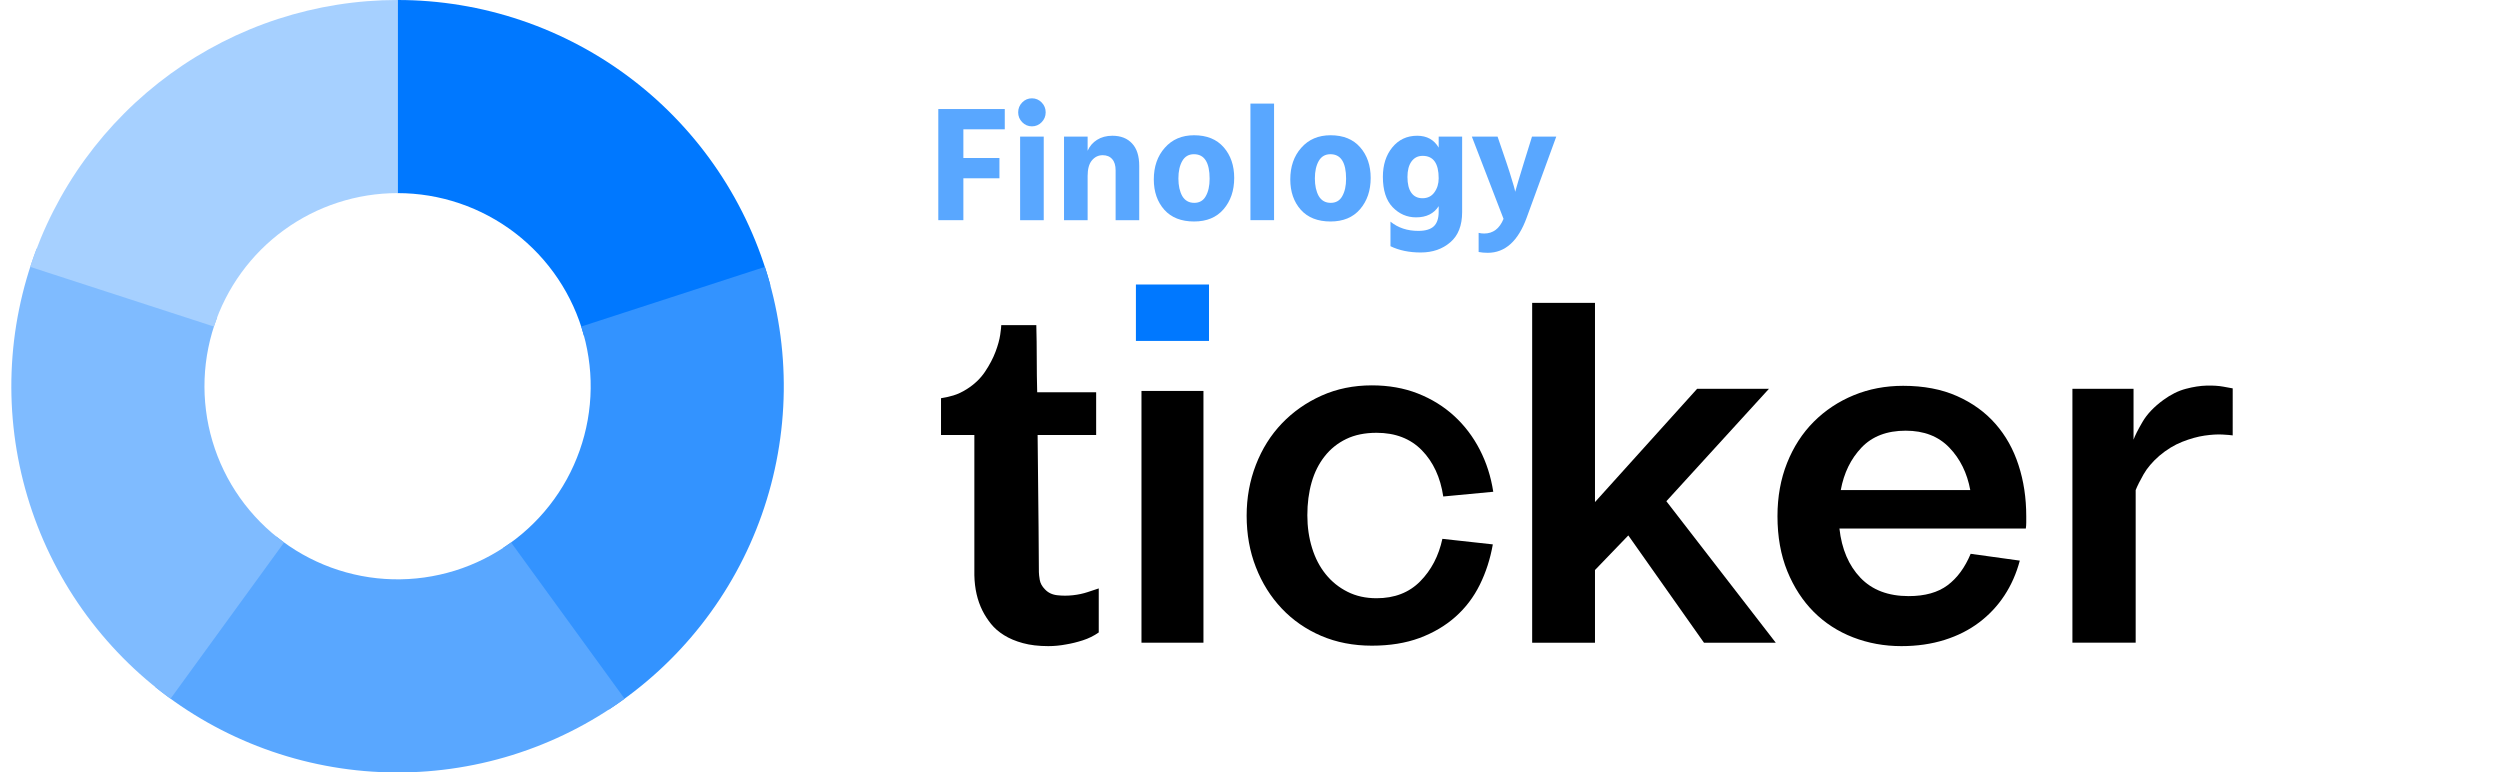 <svg width="178" height="55" viewBox="0 0 178 55" fill="none" xmlns="http://www.w3.org/2000/svg">
<path d="M28.305 0C29.806 0 31.296 0.122 32.777 0.366C34.258 0.61 35.708 0.972 37.13 1.454C38.551 1.936 39.923 2.529 41.247 3.236C42.571 3.942 43.829 4.751 45.02 5.663C46.212 6.574 47.321 7.577 48.348 8.671C49.376 9.765 50.307 10.934 51.143 12.181C51.979 13.427 52.708 14.732 53.33 16.099C53.952 17.464 54.459 18.871 54.851 20.319L41.578 23.91C41.383 23.185 41.129 22.482 40.818 21.799C40.507 21.116 40.142 20.463 39.724 19.84C39.306 19.217 38.84 18.633 38.327 18.085C37.813 17.538 37.258 17.037 36.663 16.581C36.067 16.125 35.438 15.721 34.776 15.368C34.114 15.015 33.428 14.718 32.717 14.477C32.006 14.236 31.281 14.055 30.541 13.932C29.8 13.811 29.055 13.75 28.305 13.75L28.305 0Z" fill="#0078FF"/>
<path d="M54.461 19.002C54.923 20.429 55.268 21.885 55.493 23.368C55.719 24.851 55.822 26.343 55.804 27.843C55.785 29.344 55.644 30.833 55.381 32.31C55.119 33.787 54.738 35.233 54.239 36.648C53.74 38.063 53.13 39.429 52.407 40.743C51.684 42.058 50.859 43.306 49.932 44.486C49.006 45.665 47.989 46.763 46.883 47.776C45.776 48.79 44.594 49.706 43.339 50.527L35.822 39.013C36.45 38.603 37.041 38.145 37.594 37.638C38.148 37.131 38.657 36.583 39.119 35.992C39.583 35.403 39.995 34.779 40.357 34.121C40.718 33.464 41.023 32.781 41.273 32.074C41.522 31.366 41.714 30.643 41.845 29.905C41.976 29.166 42.046 28.422 42.056 27.671C42.066 26.921 42.013 26.175 41.9 25.433C41.788 24.692 41.616 23.964 41.384 23.25L54.461 19.002Z" fill="#3393FF"/>
<path d="M44.471 49.748C43.257 50.629 41.979 51.408 40.638 52.08C39.297 52.753 37.91 53.311 36.477 53.759C35.044 54.204 33.585 54.53 32.099 54.737C30.612 54.944 29.12 55.029 27.619 54.991C26.119 54.953 24.632 54.795 23.158 54.513C21.684 54.232 20.243 53.833 18.834 53.316C17.426 52.799 16.069 52.171 14.762 51.432C13.456 50.694 12.219 49.854 11.051 48.911L19.679 38.205C20.263 38.675 20.881 39.096 21.534 39.465C22.188 39.834 22.867 40.149 23.57 40.407C24.275 40.666 24.995 40.865 25.732 41.006C26.469 41.147 27.213 41.226 27.963 41.245C28.713 41.264 29.459 41.221 30.202 41.118C30.945 41.014 31.675 40.85 32.392 40.629C33.107 40.406 33.801 40.125 34.472 39.789C35.142 39.452 35.781 39.063 36.388 38.623L44.471 49.748Z" fill="#59A7FF"/>
<path d="M12.142 49.748C10.928 48.866 9.794 47.891 8.74 46.824C7.686 45.755 6.725 44.609 5.858 43.385C4.991 42.16 4.23 40.873 3.574 39.523C2.918 38.174 2.377 36.78 1.949 35.342C1.521 33.903 1.213 32.441 1.024 30.952C0.836 29.463 0.77 27.969 0.826 26.47C0.883 24.97 1.06 23.486 1.36 22.015C1.659 20.545 2.076 19.109 2.61 17.706L15.459 22.603C15.192 23.304 14.983 24.023 14.834 24.758C14.684 25.493 14.595 26.236 14.567 26.985C14.539 27.735 14.572 28.482 14.667 29.227C14.76 29.971 14.915 30.703 15.129 31.421C15.343 32.141 15.614 32.838 15.942 33.513C16.27 34.187 16.65 34.831 17.084 35.443C17.517 36.055 17.998 36.628 18.525 37.163C19.052 37.696 19.619 38.184 20.226 38.625L12.142 49.748Z" fill="#7FBBFF"/>
<path d="M2.152 19.002C2.598 17.63 3.148 16.3 3.804 15.015C4.46 13.729 5.211 12.502 6.059 11.336C6.907 10.169 7.842 9.074 8.862 8.055C9.882 7.034 10.976 6.1 12.143 5.251C13.31 4.404 14.537 3.653 15.822 2.997C17.108 2.342 18.437 1.792 19.809 1.345C21.181 0.9 22.58 0.564 24.005 0.338C25.43 0.113 26.864 0 28.306 0L28.305 13.75C27.584 13.75 26.867 13.806 26.154 13.919C25.442 14.032 24.743 14.2 24.057 14.423C23.371 14.646 22.706 14.921 22.064 15.248C21.421 15.576 20.808 15.953 20.224 16.376C19.641 16.8 19.094 17.267 18.583 17.777C18.074 18.287 17.607 18.834 17.182 19.418C16.758 20.002 16.382 20.615 16.055 21.257C15.727 21.9 15.452 22.564 15.23 23.25L2.152 19.002Z" fill="#A6D0FF"/>
<path d="M71.54 9.207H68.592V11.25H71.16V12.694H68.592V15.676H66.807V7.763H71.54V9.207Z" fill="#59A7FF"/>
<path d="M72.632 15.676V9.724H74.314V15.676H72.632ZM72.782 8.702C72.59 8.507 72.494 8.272 72.494 7.998C72.494 7.724 72.59 7.489 72.782 7.293C72.974 7.098 73.204 7 73.473 7C73.742 7 73.972 7.098 74.164 7.293C74.356 7.489 74.452 7.724 74.452 7.998C74.452 8.272 74.356 8.507 74.164 8.702C73.972 8.898 73.742 8.996 73.473 8.996C73.204 8.996 72.974 8.898 72.782 8.702Z" fill="#59A7FF"/>
<path d="M77.439 9.724V10.733C77.585 10.405 77.808 10.146 78.107 9.958C78.414 9.763 78.779 9.665 79.201 9.665C79.8 9.665 80.269 9.849 80.606 10.217C80.944 10.577 81.113 11.109 81.113 11.813V15.676H79.432V12.13C79.432 11.778 79.351 11.512 79.19 11.332C79.029 11.144 78.802 11.05 78.51 11.05C78.203 11.05 77.946 11.175 77.739 11.426C77.539 11.668 77.439 12.036 77.439 12.529V15.676H75.758V9.724H77.439Z" fill="#59A7FF"/>
<path d="M85.019 15.77C84.105 15.77 83.399 15.492 82.9 14.936C82.401 14.373 82.151 13.652 82.151 12.776C82.151 11.86 82.412 11.109 82.934 10.522C83.457 9.927 84.151 9.63 85.019 9.63C85.925 9.63 86.628 9.915 87.127 10.487C87.626 11.058 87.875 11.786 87.875 12.67C87.875 13.57 87.622 14.314 87.115 14.901C86.616 15.48 85.918 15.77 85.019 15.77ZM85.008 10.98C84.639 10.98 84.363 11.14 84.178 11.461C83.994 11.782 83.902 12.197 83.902 12.705C83.902 13.214 83.994 13.633 84.178 13.962C84.37 14.283 84.654 14.443 85.031 14.443C85.399 14.443 85.672 14.286 85.848 13.973C86.033 13.652 86.125 13.238 86.125 12.729C86.125 11.563 85.752 10.98 85.008 10.98Z" fill="#59A7FF"/>
<path d="M89.031 15.675V7.376H90.713V15.675H89.031Z" fill="#59A7FF"/>
<path d="M94.736 15.77C93.822 15.77 93.116 15.492 92.617 14.936C92.118 14.373 91.868 13.652 91.868 12.776C91.868 11.86 92.129 11.109 92.651 10.522C93.174 9.927 93.868 9.63 94.736 9.63C95.642 9.63 96.345 9.915 96.844 10.487C97.343 11.058 97.592 11.786 97.592 12.67C97.592 13.57 97.339 14.314 96.832 14.901C96.333 15.48 95.634 15.77 94.736 15.77ZM94.725 10.98C94.356 10.98 94.079 11.14 93.895 11.461C93.711 11.782 93.619 12.197 93.619 12.705C93.619 13.214 93.711 13.633 93.895 13.962C94.087 14.283 94.371 14.443 94.748 14.443C95.116 14.443 95.389 14.286 95.565 13.973C95.749 13.652 95.842 13.238 95.842 12.729C95.842 11.563 95.469 10.98 94.725 10.98Z" fill="#59A7FF"/>
<path d="M101.282 14.114C101.643 14.114 101.924 13.977 102.123 13.703C102.33 13.422 102.434 13.085 102.434 12.694C102.434 11.629 102.054 11.097 101.294 11.097C100.956 11.097 100.691 11.23 100.499 11.496C100.307 11.762 100.211 12.13 100.211 12.6C100.211 13.093 100.303 13.469 100.488 13.727C100.672 13.985 100.937 14.114 101.282 14.114ZM102.434 9.724H104.104V15.1C104.104 16.055 103.824 16.771 103.263 17.249C102.703 17.734 102 17.977 101.156 17.977C100.334 17.977 99.617 17.828 99.002 17.53V15.781C99.54 16.22 100.2 16.439 100.983 16.439C101.49 16.439 101.858 16.329 102.089 16.11C102.319 15.891 102.434 15.546 102.434 15.077V14.678C102.096 15.21 101.559 15.476 100.822 15.476C100.177 15.476 99.62 15.233 99.152 14.748C98.691 14.263 98.461 13.543 98.461 12.588C98.461 11.743 98.684 11.046 99.129 10.498C99.582 9.943 100.173 9.665 100.902 9.665C101.593 9.665 102.104 9.947 102.434 10.51V9.724Z" fill="#59A7FF"/>
<path d="M107.052 15.582L104.795 9.724H106.626L107.259 11.578C107.421 12.056 107.551 12.467 107.651 12.811C107.758 13.155 107.824 13.382 107.847 13.492L107.881 13.656C107.966 13.343 108.173 12.651 108.503 11.578L109.079 9.724H110.807L108.699 15.499C108.092 17.166 107.167 18 105.923 18C105.685 18 105.47 17.98 105.278 17.941V16.579C105.401 16.611 105.532 16.627 105.67 16.627C106.307 16.627 106.768 16.278 107.052 15.582Z" fill="#59A7FF"/>
<path d="M78.231 41.895V45.03C77.885 45.273 77.504 45.461 77.089 45.593C76.673 45.726 76.282 45.821 75.917 45.881C75.49 45.962 75.065 46.004 74.639 46.004C73.949 46.004 73.345 45.932 72.828 45.79C72.31 45.649 71.864 45.461 71.489 45.226C71.112 44.993 70.804 44.724 70.56 44.421C70.317 44.115 70.114 43.802 69.951 43.478C69.586 42.746 69.393 41.905 69.374 40.951V30.97H67V28.353C67.284 28.312 67.578 28.246 67.883 28.155C68.187 28.063 68.502 27.917 68.825 27.713C69.374 27.369 69.809 26.953 70.135 26.465C70.459 25.979 70.708 25.507 70.879 25.051C71.052 24.595 71.163 24.189 71.215 23.834C71.265 23.479 71.29 23.251 71.29 23.149H73.786C73.806 23.941 73.817 24.736 73.817 25.538C73.817 26.34 73.827 27.136 73.848 27.927H78.046V30.97H73.878C73.939 36.509 73.969 39.766 73.969 40.738C73.969 40.861 73.99 41.043 74.03 41.286C74.071 41.528 74.193 41.751 74.396 41.956C74.619 42.198 74.913 42.341 75.279 42.381C75.644 42.422 76.014 42.422 76.389 42.381C76.765 42.341 77.12 42.265 77.455 42.153C77.789 42.043 78.047 41.956 78.231 41.895Z" fill="black"/>
<path d="M86.081 20.257H80.877V24.274H86.081V20.257Z" fill="#0078FF"/>
<path d="M85.686 27.835H81.273V45.76H85.686V27.835Z" fill="black"/>
<path d="M98.012 42.594C99.29 42.594 100.326 42.194 101.117 41.392C101.908 40.592 102.434 39.582 102.698 38.365L106.289 38.76C106.107 39.795 105.797 40.754 105.361 41.635C104.924 42.519 104.345 43.28 103.626 43.918C102.906 44.557 102.053 45.059 101.07 45.425C100.086 45.789 98.956 45.972 97.677 45.972C96.358 45.972 95.155 45.738 94.068 45.273C92.983 44.806 92.044 44.157 91.258 43.323C90.472 42.491 89.858 41.514 89.419 40.386C88.978 39.26 88.761 38.038 88.761 36.719C88.761 35.441 88.978 34.234 89.419 33.097C89.858 31.962 90.476 30.977 91.272 30.146C92.068 29.314 93.012 28.655 94.097 28.168C95.185 27.681 96.377 27.438 97.676 27.438C98.873 27.438 99.964 27.63 100.946 28.015C101.93 28.402 102.792 28.934 103.534 29.614C104.276 30.293 104.885 31.094 105.36 32.017C105.837 32.941 106.155 33.94 106.32 35.014L102.76 35.35C102.558 33.99 102.049 32.895 101.239 32.062C100.427 31.231 99.351 30.815 98.011 30.815C97.178 30.815 96.46 30.962 95.853 31.256C95.244 31.55 94.729 31.961 94.316 32.489C93.9 33.016 93.59 33.635 93.387 34.345C93.185 35.056 93.083 35.836 93.083 36.688C93.083 37.521 93.196 38.297 93.419 39.016C93.641 39.738 93.966 40.36 94.393 40.888C94.818 41.415 95.336 41.831 95.945 42.136C96.552 42.443 97.24 42.594 98.012 42.594Z" fill="black"/>
<path d="M115.936 38.122L113.563 40.586V45.761H109.09V21.566H113.563V35.748L120.835 27.683H125.949L118.645 35.687L126.434 45.761H121.323L115.936 38.122Z" fill="black"/>
<path d="M144.269 36.752C144.269 36.915 144.269 37.067 144.269 37.208C144.269 37.35 144.259 37.492 144.238 37.634H130.968C131.13 39.095 131.628 40.262 132.46 41.134C133.293 42.007 134.438 42.443 135.899 42.443C137.056 42.443 137.978 42.185 138.669 41.668C139.36 41.151 139.905 40.404 140.311 39.431L143.81 39.916C143.567 40.829 143.202 41.657 142.715 42.397C142.229 43.138 141.63 43.777 140.919 44.314C140.208 44.852 139.387 45.268 138.454 45.562C137.521 45.855 136.496 46.004 135.38 46.004C134.162 46.004 133.017 45.795 131.942 45.38C130.866 44.963 129.933 44.359 129.142 43.569C128.35 42.777 127.723 41.809 127.254 40.663C126.789 39.517 126.556 38.212 126.556 36.752C126.556 35.372 126.783 34.11 127.24 32.963C127.697 31.817 128.33 30.838 129.142 30.026C129.953 29.215 130.904 28.586 131.988 28.139C133.072 27.693 134.246 27.47 135.503 27.47C136.963 27.47 138.242 27.713 139.338 28.2C140.435 28.687 141.347 29.346 142.076 30.178C142.808 31.011 143.355 31.988 143.719 33.115C144.087 34.241 144.269 35.454 144.269 36.752ZM140.284 34.895C140.06 33.678 139.563 32.669 138.791 31.868C138.021 31.066 136.986 30.665 135.687 30.665C134.348 30.665 133.298 31.067 132.538 31.868C131.777 32.669 131.285 33.678 131.062 34.895H140.284Z" fill="black"/>
<path d="M158.968 31C158.847 30.98 158.604 30.959 158.237 30.939C157.872 30.919 157.446 30.945 156.96 31.015C156.472 31.086 155.944 31.233 155.377 31.456C154.809 31.68 154.261 32.014 153.734 32.461C153.249 32.887 152.878 33.323 152.623 33.77C152.368 34.216 152.181 34.591 152.06 34.895V45.76H147.556V27.683H151.908V31.304C152.009 31.02 152.221 30.599 152.546 30.041C152.87 29.484 153.369 28.96 154.037 28.474C154.565 28.088 155.098 27.824 155.636 27.683C156.173 27.54 156.671 27.465 157.127 27.454C157.584 27.444 157.974 27.47 158.299 27.53C158.623 27.591 158.847 27.632 158.969 27.652L158.968 31Z" fill="black"/>
</svg>

